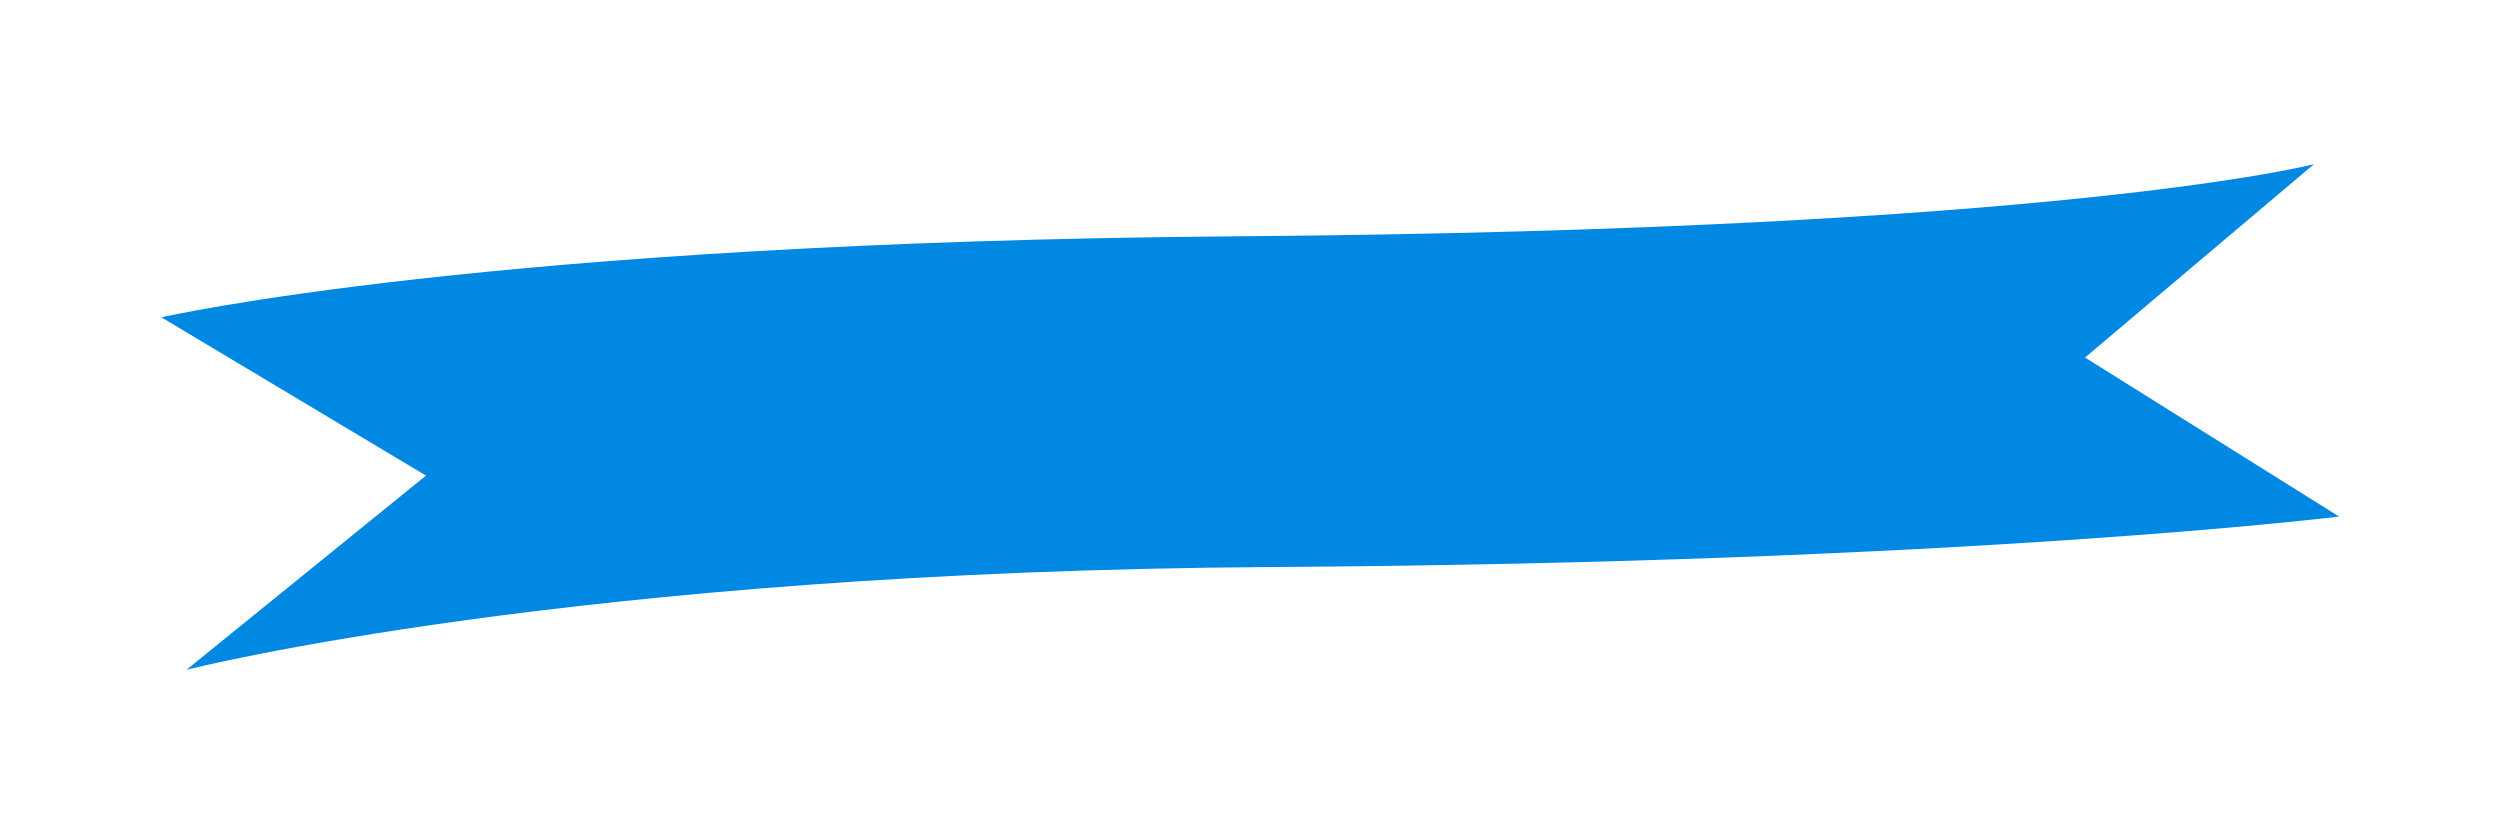 <svg width="470" height="156" viewBox="0 0 470 156" fill="none" xmlns="http://www.w3.org/2000/svg">
<g filter="url(#filter0_d_44_480)">
<path d="M30.349 59.66C30.349 59.66 91.712 45.506 232.279 44.429C387.854 43.236 435.032 30.859 435.032 30.859L391.986 67.216L439.747 97.111C439.747 97.111 369.827 105.8 238.768 106.605C107.71 107.411 35.064 125.913 35.064 125.913L80.084 89.414L30.349 59.66Z" fill="#0088E3"/>
</g>
<defs>
<filter id="filter0_d_44_480" x="0.349" y="0.858" width="469.398" height="155.054" filterUnits="userSpaceOnUse" color-interpolation-filters="sRGB">
<feFlood flood-opacity="0" result="BackgroundImageFix"/>
<feColorMatrix in="SourceAlpha" type="matrix" values="0 0 0 0 0 0 0 0 0 0 0 0 0 0 0 0 0 0 127 0" result="hardAlpha"/>
<feMorphology radius="10" operator="dilate" in="SourceAlpha" result="effect1_dropShadow_44_480"/>
<feOffset/>
<feGaussianBlur stdDeviation="10"/>
<feComposite in2="hardAlpha" operator="out"/>
<feColorMatrix type="matrix" values="0 0 0 0 0 0 0 0 0 0 0 0 0 0 0 0 0 0 0.2 0"/>
<feBlend mode="normal" in2="BackgroundImageFix" result="effect1_dropShadow_44_480"/>
<feBlend mode="normal" in="SourceGraphic" in2="effect1_dropShadow_44_480" result="shape"/>
</filter>
</defs>
</svg>

